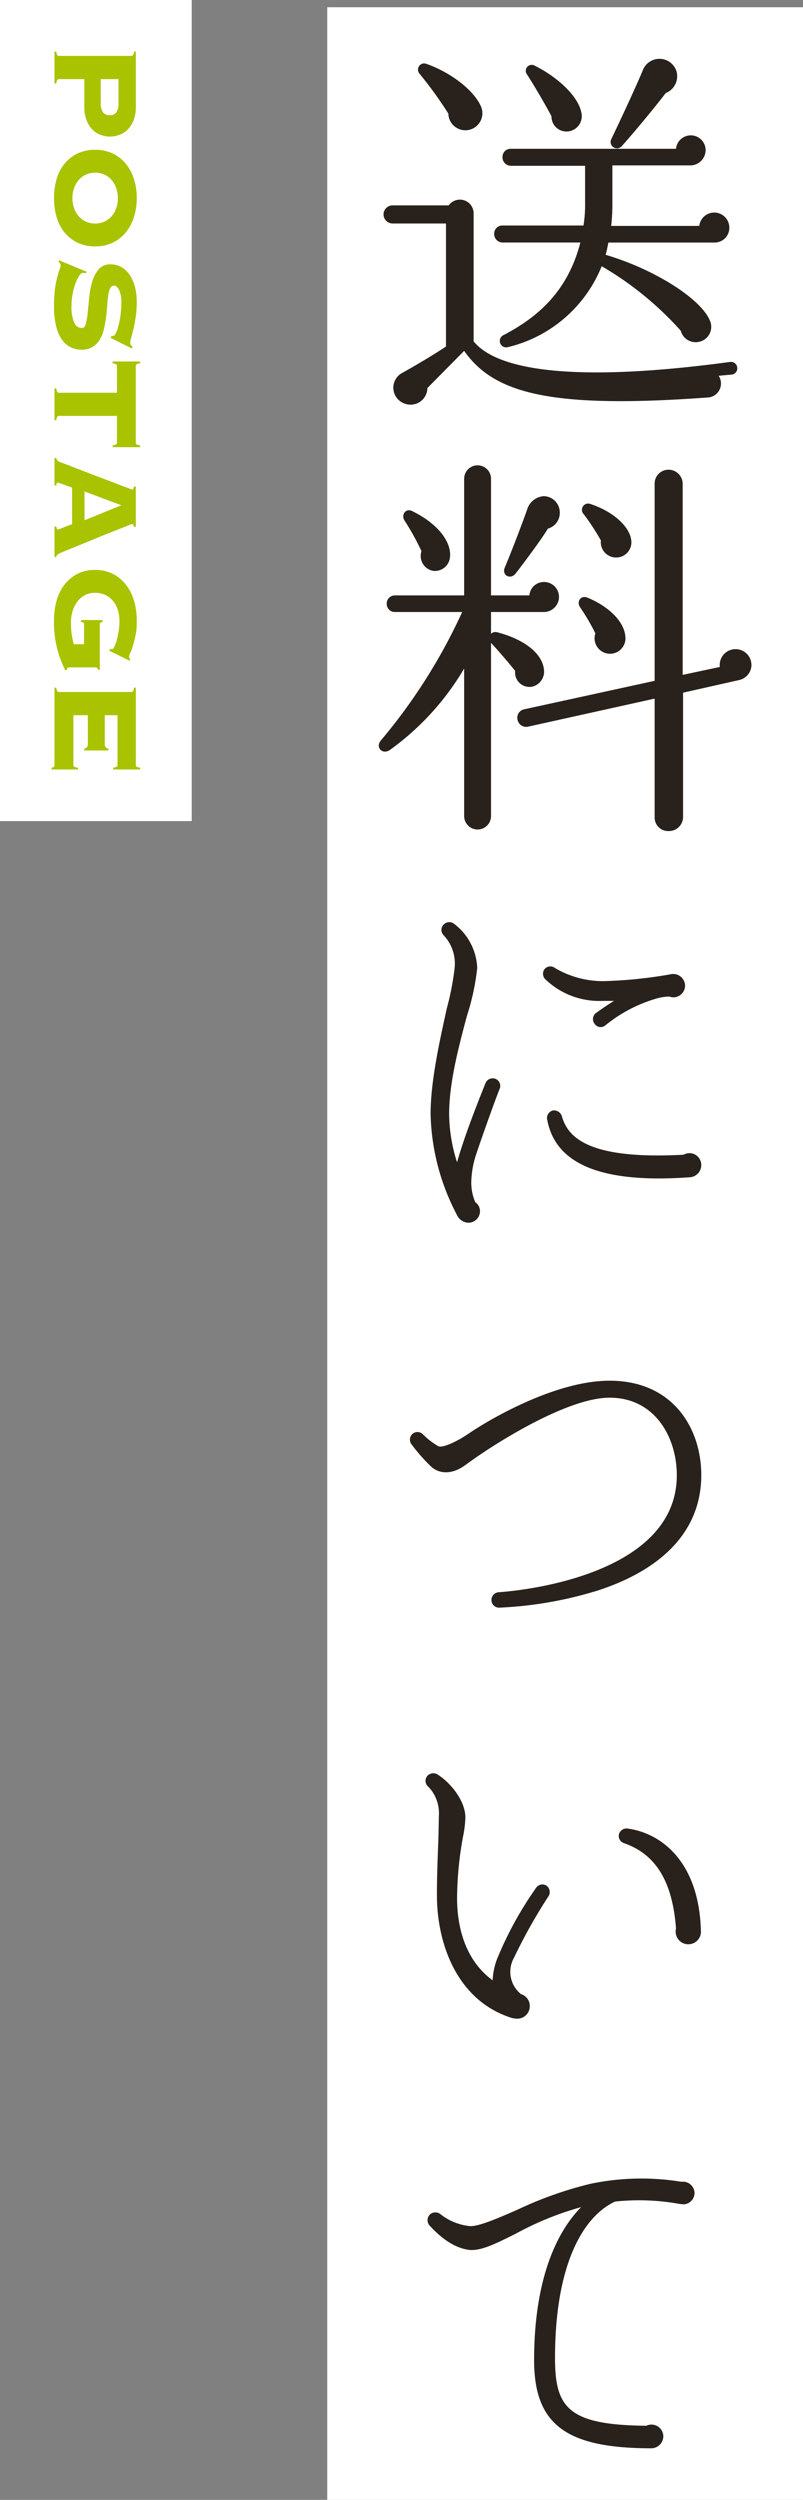 <svg xmlns="http://www.w3.org/2000/svg" width="93.467" height="290.818" viewBox="0 0 93.467 290.818">
  <rect x="0" y="0" width="93.467" height="290.818" fill="#808080" stroke="none"/>
  <g id="グループ_654" data-name="グループ 654" transform="translate(-19027.658 1031.542)">
    <g id="グループ_650" data-name="グループ 650" transform="translate(18914 -1188)">
      <rect id="長方形_199" data-name="長方形 199" width="55.378" height="289.975" transform="translate(151.748 157.301)" fill="#fff"/>
      <path id="パス_445" data-name="パス 445" d="M28.386,3.706a2.082,2.082,0,0,0-3.864-.184C23.97,4.9,22.084,9,20.8,11.664a.74.74,0,0,0,1.242.782c1.518-1.7,3.772-4.416,5.106-6.164A2.1,2.1,0,0,0,28.386,3.706ZM5.662,7.892c-.782-1.886-3.5-4-6.394-5.014a.719.719,0,0,0-.782,1.15A46.809,46.809,0,0,1,1.844,8.674a1.981,1.981,0,1,0,3.818-.782ZM17.3,8.444c-.414-1.84-2.714-4-5.382-5.336A.694.694,0,0,0,11,4.12C11.78,5.316,13.344,7.984,13.85,9a1.738,1.738,0,0,0,1.932,1.748A1.793,1.793,0,0,0,17.3,8.444ZM34.55,21.968a1.756,1.756,0,0,0-3.5-.23H20.8a22.094,22.094,0,0,0,.138-2.53V14.7h9.154a1.8,1.8,0,0,0,1.7-1.748,1.729,1.729,0,0,0-3.45-.184H9.112a.943.943,0,0,0-.966.966.982.982,0,0,0,.966,1.012H17.76V19.07a15.639,15.639,0,0,1-.184,2.622H8.146a.943.943,0,0,0-.966.966.982.982,0,0,0,.966,1.012h9.062c-1.426,5.566-4.83,8.648-9.016,10.81A.749.749,0,0,0,8.7,35.86a15.728,15.728,0,0,0,10.994-9.43,37.919,37.919,0,0,1,9.2,7.5,1.8,1.8,0,0,0,2.162,1.288A1.782,1.782,0,0,0,32.3,32.778C31.284,30.248,25.9,26.8,20.152,25.1c.138-.46.23-.966.322-1.426H32.8A1.709,1.709,0,0,0,34.55,21.968Zm.92,16.238a.733.733,0,0,0-.828-.644C17.99,39.816,7.824,38.9,4.788,35.17v-14.9a1.6,1.6,0,0,0-2.9-.92H-4.688A1.062,1.062,0,0,0-5.7,20.4a1.062,1.062,0,0,0,1.012,1.058H1.568V35.768C.28,36.642-2.2,38.114-3.63,38.9a1.95,1.95,0,0,0,.368,3.5A1.955,1.955,0,0,0-.594,40.6l4.278-4.324c3.45,4.922,9.982,6.762,28.29,5.428a1.629,1.629,0,0,0,1.334-2.53l1.518-.138A.733.733,0,0,0,35.47,38.206Zm-20.746,26.7a1.747,1.747,0,0,0-1.748-1.748,1.705,1.705,0,0,0-1.7,1.564H6.812V51.154a1.564,1.564,0,0,0-3.128,0v13.57h-8.05a.943.943,0,0,0-.966.966.943.943,0,0,0,.966.966h7.82a65.219,65.219,0,0,1-9.43,14.9c-.736.828.138,1.748,1.012,1.15a31.048,31.048,0,0,0,8.648-9.476V90.392a1.564,1.564,0,1,0,3.128,0V70.244c.736.782,2.162,2.438,2.806,3.266a1.68,1.68,0,0,0,1.932,1.84,1.79,1.79,0,0,0,1.426-1.978c-.184-1.84-2.162-3.5-5.474-4.37a.737.737,0,0,0-.69.184v-2.53h6.072A1.769,1.769,0,0,0,14.724,64.908Zm22.4,7.912a1.847,1.847,0,1,0-3.68.23l-4.324.92V51.752A1.649,1.649,0,0,0,27.466,50.1a1.611,1.611,0,0,0-1.61,1.656V74.66l-15.18,3.312a1,1,0,0,0-.782,1.2,1.029,1.029,0,0,0,1.2.828L25.856,76.73v13.8a1.572,1.572,0,0,0,1.61,1.61,1.651,1.651,0,0,0,1.7-1.61V76.04L35.7,74.568A1.823,1.823,0,0,0,37.126,72.82ZM14.816,55.11a1.9,1.9,0,0,0-1.886-1.932,2.194,2.194,0,0,0-1.84,1.334c-.6,1.748-1.932,5.2-2.668,6.946-.414.92.644,1.472,1.242.736.782-1.012,2.944-3.864,3.772-5.244A1.878,1.878,0,0,0,14.816,55.11Zm8.326,3.266c-.138-1.61-2.07-3.4-4.738-4.278a.727.727,0,0,0-.782,1.2A28.738,28.738,0,0,1,19.6,58.33a1.78,1.78,0,0,0,1.932,1.978A1.762,1.762,0,0,0,23.142,58.376ZM2.028,60.354c.23-1.61-1.1-3.818-4.37-5.428-.782-.414-1.38.46-.874,1.15a29.711,29.711,0,0,1,1.932,3.5,1.757,1.757,0,0,0,1.426,2.3A1.768,1.768,0,0,0,2.028,60.354Zm20.424,9.2C22.36,67.9,20.7,66.1,18.082,65c-.828-.368-1.38.46-.874,1.15a24.181,24.181,0,0,1,1.748,2.99,1.8,1.8,0,1,0,3.5.414ZM7.824,122.108a.882.882,0,0,0-.506-1.15.9.9,0,0,0-1.15.506c-1.2,2.99-2.484,6.3-3.312,9.2a18.852,18.852,0,0,1-.92-5.612c0-3.68,1.15-7.958,2.07-11.408a27.785,27.785,0,0,0,1.2-5.566,6.774,6.774,0,0,0-2.76-5.2.912.912,0,0,0-1.15.138.874.874,0,0,0,0,1.242,4.824,4.824,0,0,1,1.288,3.726,31.86,31.86,0,0,1-.92,4.784c-.828,3.772-1.886,8.464-1.886,12.282a26.344,26.344,0,0,0,3.082,11.776,1.514,1.514,0,0,0,1.288.874,1.346,1.346,0,0,0,1.38-1.334,1.284,1.284,0,0,0-.552-1.058,5.784,5.784,0,0,1-.46-2.392,10.98,10.98,0,0,1,.6-3.266C5.616,128.134,7.226,123.58,7.824,122.108ZM29.4,110.148a1.389,1.389,0,0,0-1.518-1.38,51.894,51.894,0,0,1-8,.828,11,11,0,0,1-5.612-1.518.883.883,0,0,0-1.242.138.9.9,0,0,0,.092,1.15,9.06,9.06,0,0,0,6.67,2.53h1.334c-.736.46-1.426.92-2.116,1.426a.883.883,0,0,0-.138,1.242.842.842,0,0,0,1.242.184,16.9,16.9,0,0,1,6.118-3.174,5.964,5.964,0,0,1,1.334-.184,1.634,1.634,0,0,0,.46.092A1.375,1.375,0,0,0,29.4,110.148Zm1.886,20.838a1.384,1.384,0,0,0-1.38-1.38,1.524,1.524,0,0,0-.69.184c-11.178.6-13.478-2.07-14.168-4.508a.96.96,0,0,0-1.012-.644.9.9,0,0,0-.69,1.058c.966,5.244,6.394,7.452,16.606,6.716A1.417,1.417,0,0,0,31.284,130.986Zm0,36.086c0-5.474-3.312-10.994-10.672-10.994-6.118,0-13.524,4.232-16.146,5.98l-.414.276c-1.242.828-2.806,1.564-3.358,1.38a8.632,8.632,0,0,1-1.84-1.426.905.905,0,0,0-1.1-.092.9.9,0,0,0-.23,1.242,20.233,20.233,0,0,0,2.254,2.576c.736.736,2.208,1.2,4-.092l.644-.46c2.668-1.932,11.178-7.406,16.192-7.406,5.336,0,7.82,4.692,7.82,9.016,0,10.994-16.192,13.294-20.746,13.616a.9.9,0,0,0-.828.92.884.884,0,0,0,.92.874,45.326,45.326,0,0,0,11.546-2.024C27.144,177.882,31.284,173.236,31.284,167.072Zm-17.8,49.012a.93.93,0,0,0-.184-1.242.888.888,0,0,0-1.242.23,41.537,41.537,0,0,0-4.6,8.418A8.093,8.093,0,0,0,7,225.836c-3.312-2.438-4.14-6.394-4.14-9.614a41.089,41.089,0,0,1,.69-7.084,12.75,12.75,0,0,0,.276-2.254c0-1.886-1.656-4-3.266-5.014a.94.94,0,0,0-1.2.23.891.891,0,0,0,.184,1.242,4.452,4.452,0,0,1,1.2,3.312l-.046,2.208c-.046,1.794-.184,4.186-.184,7.084,0,5.566,2.3,12.236,8.694,14.26a3.106,3.106,0,0,0,.644.092,1.453,1.453,0,0,0,1.472-1.472,1.436,1.436,0,0,0-1.012-1.38,3.32,3.32,0,0,1-.828-4.232A61.882,61.882,0,0,1,13.482,216.084Zm17.756,3.956c-.23-7.912-4.508-11.316-8.556-11.868a.935.935,0,0,0-.966.6.875.875,0,0,0,.552,1.1c3.726,1.288,5.658,4.462,6.072,9.936a1.475,1.475,0,1,0,2.9.23ZM30.5,250.56a1.347,1.347,0,0,0-1.518-1.288,28.916,28.916,0,0,0-10.58.23,44.069,44.069,0,0,0-8.556,3.036c-2.208.966-4.554,1.978-5.52,1.886A6.564,6.564,0,0,1,.878,253a.968.968,0,0,0-1.15.046.936.936,0,0,0-.092,1.288c.644.69,2.346,2.53,4.554,2.852,1.38.184,3.128-.69,5.52-1.886a35.8,35.8,0,0,1,7.59-3.082c-3.036,3.082-5.474,8.74-5.474,17.8,0,7.5,3.726,10.258,13.662,10.258a1.415,1.415,0,0,0,1.38-1.38,1.384,1.384,0,0,0-1.38-1.38,1.417,1.417,0,0,0-.6.138c-9.062-.092-10.626-2.07-10.626-7.866,0-11.132,3.4-16.56,6.992-18.216a26.346,26.346,0,0,1,7.5.276l.46.046A1.326,1.326,0,0,0,30.5,250.56Z" transform="translate(164 161)" fill="#29221c"/>
    </g>
    <g id="グループ_651" data-name="グループ 651" transform="translate(18902 -1196)">
      <rect id="長方形_200" data-name="長方形 200" width="22.314" height="95.52" transform="translate(125.658 164.458)" fill="#fff"/>
      <path id="パス_444" data-name="パス 444" d="M7.4-5.382a1.921,1.921,0,0,0,1.107-.252.949.949,0,0,0,.351-.828.842.842,0,0,0-.351-.756A2.04,2.04,0,0,0,7.4-7.452H4.662v2.07ZM4.662-.54a.28.28,0,0,0,.081.207.806.806,0,0,0,.423.117V0H1.458V-.216a.806.806,0,0,0,.423-.117A.28.28,0,0,0,1.962-.54V-8.928a.28.28,0,0,0-.081-.207.805.805,0,0,0-.423-.117v-.216H7.9A4.24,4.24,0,0,1,9.4-9.225a3.121,3.121,0,0,1,1.08.657,2.678,2.678,0,0,1,.648.963,3.094,3.094,0,0,1,.216,1.143,3.094,3.094,0,0,1-.216,1.143,2.594,2.594,0,0,1-.648.954,3.2,3.2,0,0,1-1.08.648A4.24,4.24,0,0,1,7.9-3.474H4.662ZM18.5-9.576a7.292,7.292,0,0,1,2.169.315,5.357,5.357,0,0,1,1.782.927A4.469,4.469,0,0,1,23.67-6.822a4.611,4.611,0,0,1,.45,2.088,4.611,4.611,0,0,1-.45,2.088,4.469,4.469,0,0,1-1.215,1.512,5,5,0,0,1-1.782.9A7.927,7.927,0,0,1,18.5.054a7.927,7.927,0,0,1-2.169-.288,5,5,0,0,1-1.782-.9,4.47,4.47,0,0,1-1.215-1.512,4.611,4.611,0,0,1-.45-2.088,4.611,4.611,0,0,1,.45-2.088,4.47,4.47,0,0,1,1.215-1.512,5.357,5.357,0,0,1,1.782-.927A7.292,7.292,0,0,1,18.5-9.576Zm0,2.2a3.481,3.481,0,0,0-1.125.18,2.949,2.949,0,0,0-.936.513,2.459,2.459,0,0,0-.648.828,2.52,2.52,0,0,0-.243,1.125A2.52,2.52,0,0,0,15.8-3.609a2.459,2.459,0,0,0,.648.828,2.949,2.949,0,0,0,.936.513,3.481,3.481,0,0,0,1.125.18,3.481,3.481,0,0,0,1.125-.18,2.949,2.949,0,0,0,.936-.513,2.459,2.459,0,0,0,.648-.828,2.52,2.52,0,0,0,.243-1.125,2.52,2.52,0,0,0-.243-1.125,2.459,2.459,0,0,0-.648-.828,2.949,2.949,0,0,0-.936-.513A3.481,3.481,0,0,0,18.5-7.38Zm8.748,3.726a1.354,1.354,0,0,0-.036.378q0,.18.333.4a4.14,4.14,0,0,0,.864.423,7.833,7.833,0,0,0,1.215.333,7.141,7.141,0,0,0,1.386.135,4.665,4.665,0,0,0,1.98-.315.986.986,0,0,0,.63-.909q0-.324-.549-.459A9.977,9.977,0,0,0,31.7-3.879q-.828-.081-1.782-.18a9.011,9.011,0,0,1-1.782-.36,3.672,3.672,0,0,1-1.377-.756,1.737,1.737,0,0,1-.549-1.359,2.482,2.482,0,0,1,.315-1.242,2.9,2.9,0,0,1,.882-.954,4.481,4.481,0,0,1,1.377-.621,6.719,6.719,0,0,1,1.8-.225,11.722,11.722,0,0,1,1.71.117q.792.117,1.4.261t1.026.261a2.529,2.529,0,0,0,.594.117A.469.469,0,0,0,35.6-8.9a1.176,1.176,0,0,0,.2-.189l.2.072-1.242,2.5-.216-.108v-.2q0-.162-.351-.333a4.625,4.625,0,0,0-.891-.306,11.158,11.158,0,0,0-1.206-.225,9.676,9.676,0,0,0-1.3-.09,3.534,3.534,0,0,0-1.638.27q-.468.27-.468.576a.49.49,0,0,0,.324.459,2.955,2.955,0,0,0,.846.225q.522.072,1.188.117t1.368.135a12.52,12.52,0,0,1,1.368.252,4.209,4.209,0,0,1,1.188.477,2.537,2.537,0,0,1,.846.828,2.368,2.368,0,0,1,.324,1.287A2.985,2.985,0,0,1,35.9-1.98a2.62,2.62,0,0,1-.828,1.035,4.422,4.422,0,0,1-1.566.729,9.348,9.348,0,0,1-2.439.27,15.2,15.2,0,0,1-1.953-.108,11.262,11.262,0,0,1-1.4-.261q-.576-.153-.909-.279a1.582,1.582,0,0,0-.5-.126.276.276,0,0,0-.189.072q-.081.072-.171.162L25.74-.54l1.332-3.2ZM40.644-.216a.806.806,0,0,0,.423-.117.28.28,0,0,0,.081-.207V-7.272h-3.1a.25.25,0,0,0-.216.1.957.957,0,0,0-.108.405h-.216v-3.2h.216a.957.957,0,0,0,.108.405.25.25,0,0,0,.216.1h8.892a.25.25,0,0,0,.216-.1.957.957,0,0,0,.108-.405h.216v3.2h-.216a.957.957,0,0,0-.108-.405.25.25,0,0,0-.216-.1h-3.1V-.54a.28.28,0,0,0,.081.207.805.805,0,0,0,.423.117V0H40.644ZM51.606-.4a.155.155,0,0,0,.063.135.5.5,0,0,0,.261.045V0H48.744V-.216a.587.587,0,0,0,.288-.117.847.847,0,0,0,.18-.3q.036-.09.18-.486t.378-1q.234-.6.522-1.341t.576-1.5q.288-.765.567-1.494t.495-1.3l.351-.936q.135-.36.135-.378,0-.09-.117-.126a1.589,1.589,0,0,0-.243-.054v-.216h4.7v.216a.965.965,0,0,0-.234.054q-.09.036-.09.18a4.09,4.09,0,0,0,.171.468q.171.432.441,1.125t.621,1.566q.351.873.729,1.782T59.121-2.3q.351.864.639,1.548A1.768,1.768,0,0,0,60-.324a.337.337,0,0,0,.261.108V0H56.718V-.216q.342-.018.342-.216a2.179,2.179,0,0,0-.09-.243q-.09-.225-.2-.5t-.207-.531a2.536,2.536,0,0,1-.117-.342H52.182q-.18.486-.288.792l-.171.486q-.063.18-.09.261A.428.428,0,0,0,51.606-.4Zm4.374-3.1L54.234-7.776l-1.6,4.284Zm12.1.054a.205.205,0,0,0-.2.1.712.712,0,0,0-.072.261H67.59V-5.6h.216q.036.324.27.324h5.31v.216a.273.273,0,0,0-.288.306v2.988a.581.581,0,0,0,.036.216q.036.09.18.09h.09v.216a12.223,12.223,0,0,1-5.8,1.3,8.5,8.5,0,0,1-2.187-.279A5.5,5.5,0,0,1,63.558-1.1a4.513,4.513,0,0,1-1.305-1.5,4.393,4.393,0,0,1-.495-2.133,4.393,4.393,0,0,1,.495-2.133,4.6,4.6,0,0,1,1.305-1.512,5.66,5.66,0,0,1,1.863-.9,8.018,8.018,0,0,1,2.187-.3q.45,0,.792.018a5.952,5.952,0,0,1,.666.072q.324.054.666.135t.81.207a5.807,5.807,0,0,1,.828.3,1.693,1.693,0,0,0,.486.171.311.311,0,0,0,.252-.144l.216.072-1.17,2.376L70.938-6.5a.631.631,0,0,0,.036-.2q0-.126-.306-.279a4.191,4.191,0,0,0-.774-.279,9.812,9.812,0,0,0-1.053-.216A7.512,7.512,0,0,0,67.7-7.56a4.373,4.373,0,0,0-1.233.171,3.069,3.069,0,0,0-1.044.531,2.635,2.635,0,0,0-.729.891,2.77,2.77,0,0,0-.27,1.269,2.354,2.354,0,0,0,.324,1.251,2.852,2.852,0,0,0,.819.873,3.51,3.51,0,0,0,1.107.5,4.7,4.7,0,0,0,1.206.162A9.269,9.269,0,0,0,69.237-2,8.84,8.84,0,0,0,70.4-2.25V-3.438Zm14.472-.018a.566.566,0,0,0-.153-.3.533.533,0,0,0-.387-.117H78.66V-2.2h5.778a.25.25,0,0,0,.216-.1,1.055,1.055,0,0,0,.108-.441h.216V.342h-.216a.471.471,0,0,0-.108-.288A.358.358,0,0,0,84.438,0H75.456V-.216a.805.805,0,0,0,.423-.117A.28.28,0,0,0,75.96-.54V-8.928a.28.28,0,0,0-.081-.207.805.805,0,0,0-.423-.117v-.216h8.982a.25.25,0,0,0,.216-.1.958.958,0,0,0,.108-.405h.216V-6.84h-.216a.958.958,0,0,0-.108-.4.25.25,0,0,0-.216-.1H78.66V-5.85h3.348a.533.533,0,0,0,.387-.117.566.566,0,0,0,.153-.3h.216v2.808Z" transform="translate(132 169) rotate(90)" fill="#a9c300"/>
    </g>
  </g>
</svg>
